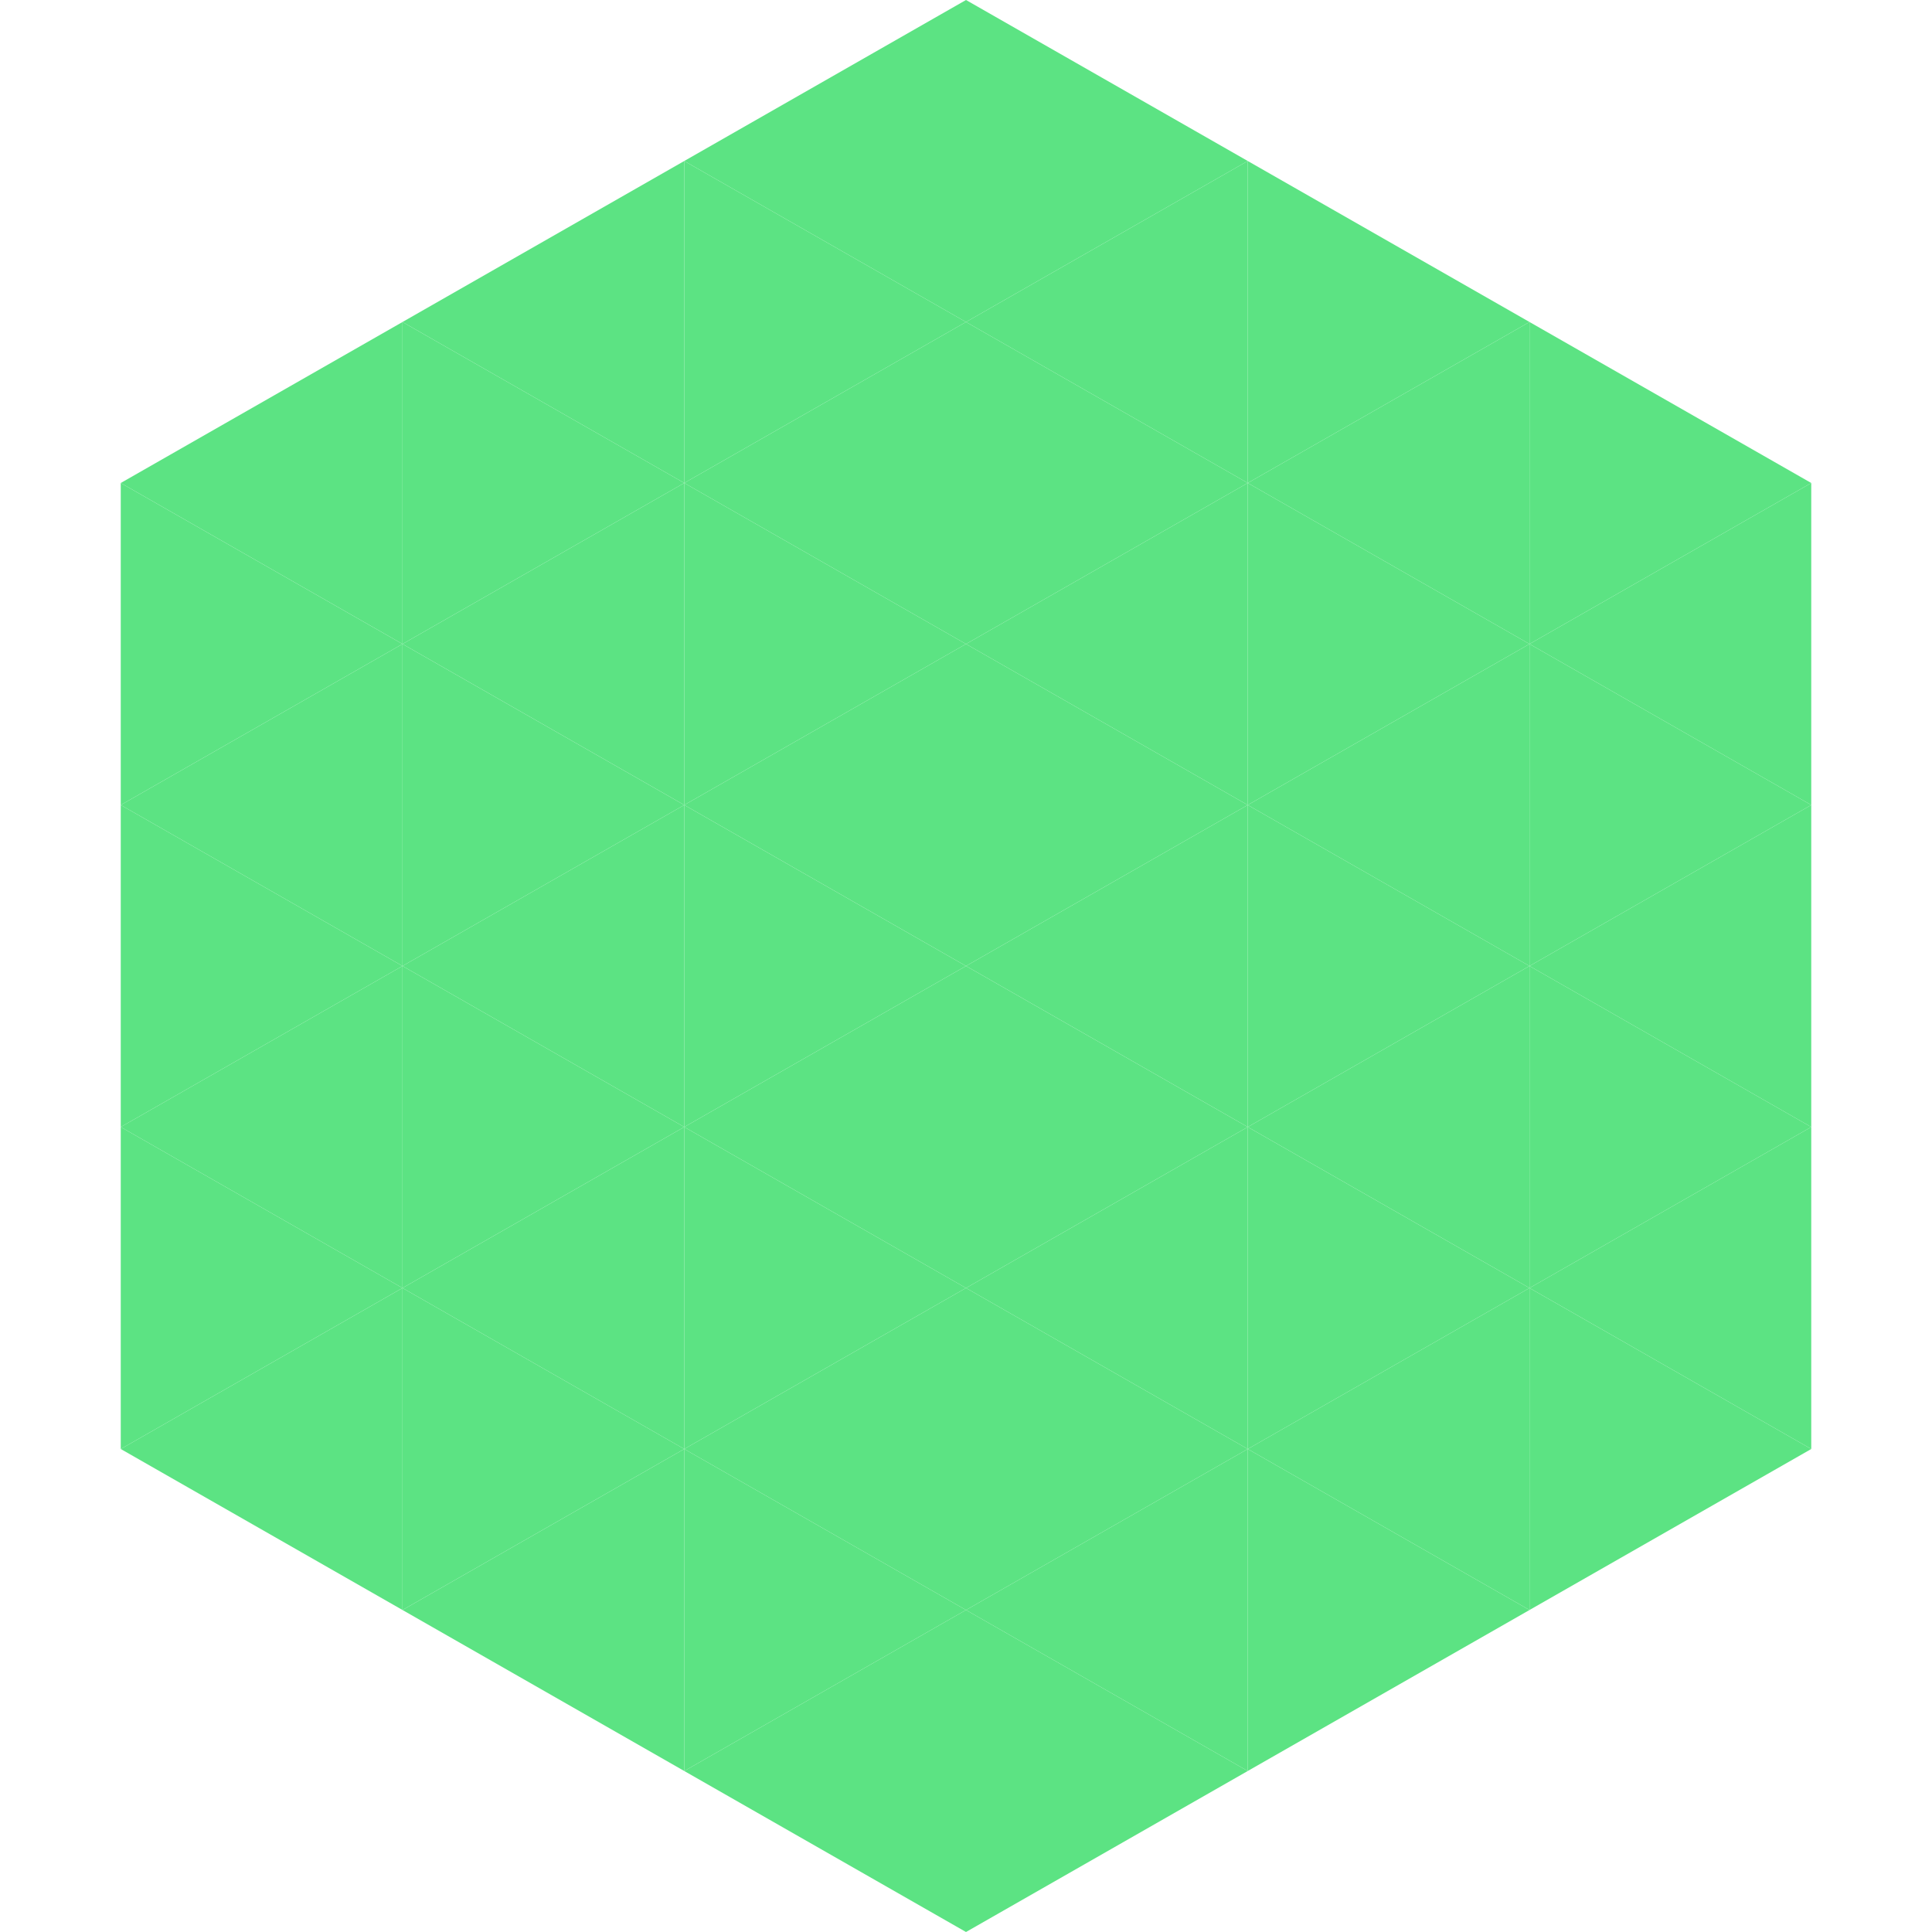<?xml version="1.0"?>
<!-- Generated by SVGo -->
<svg width="240" height="240"
     xmlns="http://www.w3.org/2000/svg"
     xmlns:xlink="http://www.w3.org/1999/xlink">
<polygon points="50,40 15,60 50,80" style="fill:rgb(92,227,131)" />
<polygon points="190,40 225,60 190,80" style="fill:rgb(92,227,131)" />
<polygon points="15,60 50,80 15,100" style="fill:rgb(92,227,131)" />
<polygon points="225,60 190,80 225,100" style="fill:rgb(92,227,131)" />
<polygon points="50,80 15,100 50,120" style="fill:rgb(92,227,131)" />
<polygon points="190,80 225,100 190,120" style="fill:rgb(92,227,131)" />
<polygon points="15,100 50,120 15,140" style="fill:rgb(92,227,131)" />
<polygon points="225,100 190,120 225,140" style="fill:rgb(92,227,131)" />
<polygon points="50,120 15,140 50,160" style="fill:rgb(92,227,131)" />
<polygon points="190,120 225,140 190,160" style="fill:rgb(92,227,131)" />
<polygon points="15,140 50,160 15,180" style="fill:rgb(92,227,131)" />
<polygon points="225,140 190,160 225,180" style="fill:rgb(92,227,131)" />
<polygon points="50,160 15,180 50,200" style="fill:rgb(92,227,131)" />
<polygon points="190,160 225,180 190,200" style="fill:rgb(92,227,131)" />
<polygon points="15,180 50,200 15,220" style="fill:rgb(255,255,255); fill-opacity:0" />
<polygon points="225,180 190,200 225,220" style="fill:rgb(255,255,255); fill-opacity:0" />
<polygon points="50,0 85,20 50,40" style="fill:rgb(255,255,255); fill-opacity:0" />
<polygon points="190,0 155,20 190,40" style="fill:rgb(255,255,255); fill-opacity:0" />
<polygon points="85,20 50,40 85,60" style="fill:rgb(92,227,131)" />
<polygon points="155,20 190,40 155,60" style="fill:rgb(92,227,131)" />
<polygon points="50,40 85,60 50,80" style="fill:rgb(92,227,131)" />
<polygon points="190,40 155,60 190,80" style="fill:rgb(92,227,131)" />
<polygon points="85,60 50,80 85,100" style="fill:rgb(92,227,131)" />
<polygon points="155,60 190,80 155,100" style="fill:rgb(92,227,131)" />
<polygon points="50,80 85,100 50,120" style="fill:rgb(92,227,131)" />
<polygon points="190,80 155,100 190,120" style="fill:rgb(92,227,131)" />
<polygon points="85,100 50,120 85,140" style="fill:rgb(92,227,131)" />
<polygon points="155,100 190,120 155,140" style="fill:rgb(92,227,131)" />
<polygon points="50,120 85,140 50,160" style="fill:rgb(92,227,131)" />
<polygon points="190,120 155,140 190,160" style="fill:rgb(92,227,131)" />
<polygon points="85,140 50,160 85,180" style="fill:rgb(92,227,131)" />
<polygon points="155,140 190,160 155,180" style="fill:rgb(92,227,131)" />
<polygon points="50,160 85,180 50,200" style="fill:rgb(92,227,131)" />
<polygon points="190,160 155,180 190,200" style="fill:rgb(92,227,131)" />
<polygon points="85,180 50,200 85,220" style="fill:rgb(92,227,131)" />
<polygon points="155,180 190,200 155,220" style="fill:rgb(92,227,131)" />
<polygon points="120,0 85,20 120,40" style="fill:rgb(92,227,131)" />
<polygon points="120,0 155,20 120,40" style="fill:rgb(92,227,131)" />
<polygon points="85,20 120,40 85,60" style="fill:rgb(92,227,131)" />
<polygon points="155,20 120,40 155,60" style="fill:rgb(92,227,131)" />
<polygon points="120,40 85,60 120,80" style="fill:rgb(92,227,131)" />
<polygon points="120,40 155,60 120,80" style="fill:rgb(92,227,131)" />
<polygon points="85,60 120,80 85,100" style="fill:rgb(92,227,131)" />
<polygon points="155,60 120,80 155,100" style="fill:rgb(92,227,131)" />
<polygon points="120,80 85,100 120,120" style="fill:rgb(92,227,131)" />
<polygon points="120,80 155,100 120,120" style="fill:rgb(92,227,131)" />
<polygon points="85,100 120,120 85,140" style="fill:rgb(92,227,131)" />
<polygon points="155,100 120,120 155,140" style="fill:rgb(92,227,131)" />
<polygon points="120,120 85,140 120,160" style="fill:rgb(92,227,131)" />
<polygon points="120,120 155,140 120,160" style="fill:rgb(92,227,131)" />
<polygon points="85,140 120,160 85,180" style="fill:rgb(92,227,131)" />
<polygon points="155,140 120,160 155,180" style="fill:rgb(92,227,131)" />
<polygon points="120,160 85,180 120,200" style="fill:rgb(92,227,131)" />
<polygon points="120,160 155,180 120,200" style="fill:rgb(92,227,131)" />
<polygon points="85,180 120,200 85,220" style="fill:rgb(92,227,131)" />
<polygon points="155,180 120,200 155,220" style="fill:rgb(92,227,131)" />
<polygon points="120,200 85,220 120,240" style="fill:rgb(92,227,131)" />
<polygon points="120,200 155,220 120,240" style="fill:rgb(92,227,131)" />
<polygon points="85,220 120,240 85,260" style="fill:rgb(255,255,255); fill-opacity:0" />
<polygon points="155,220 120,240 155,260" style="fill:rgb(255,255,255); fill-opacity:0" />
</svg>
